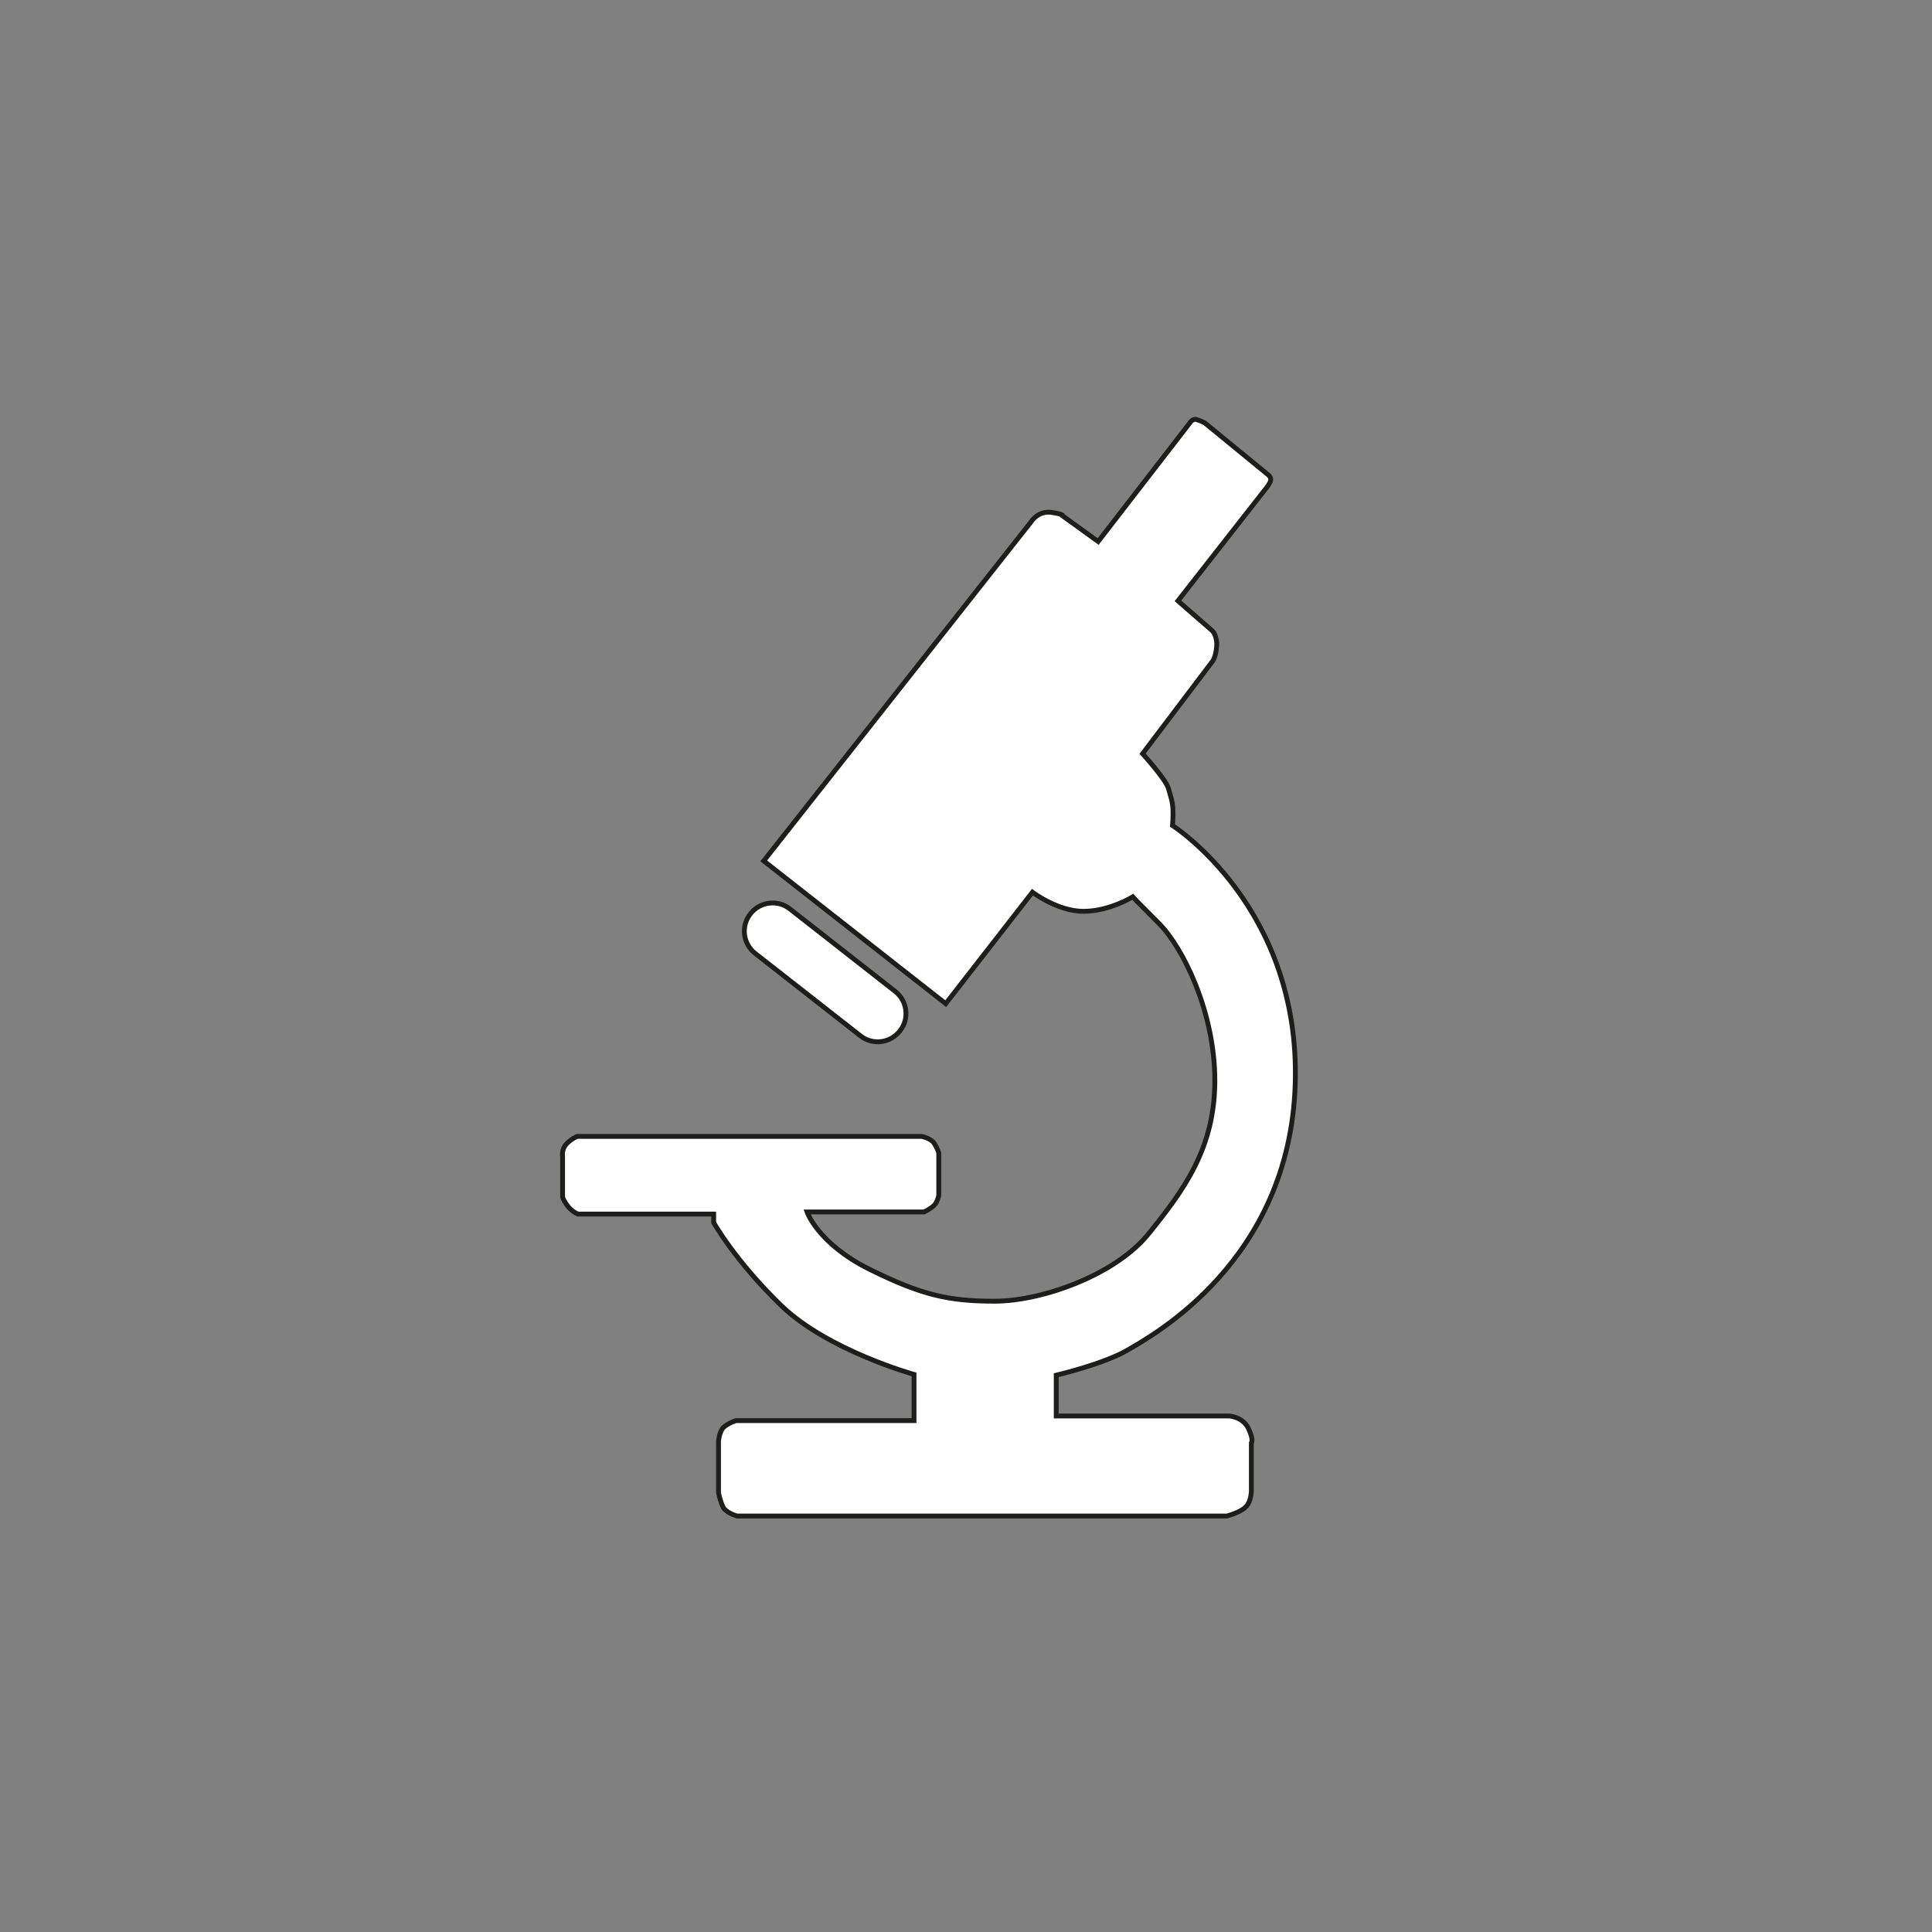 <?xml version="1.0" encoding="utf-8"?>
<!-- Generator: Adobe Illustrator 25.3.1, SVG Export Plug-In . SVG Version: 6.00 Build 0)  -->
<svg version="1.1" id="Ebene_1" xmlns="http://www.w3.org/2000/svg" xmlns:xlink="http://www.w3.org/1999/xlink" x="0px" y="0px"
	 viewBox="0 0 100 100" style="enable-background:new 0 0 100 100;" xml:space="preserve">
<rect x="0" y="0" width="100" height="100" fill="#808080" stroke="none"/>
<style type="text/css">
	.st0{fill:#FFFFFF;stroke:#1D1D1B;stroke-width:0.25;stroke-miterlimit:10;}
</style>
<path class="st0" d="M39.53,44.56l13.83-17.54c0,0,0.35-0.59,1.05-0.5c0.7,0.1,0.59,0.18,0.59,0.18l1.84,1.33l4.73-6.12
	c0,0,0.15-0.27,0.38-0.19c0.23,0.07,0.41,0.17,0.41,0.17l3.26,2.67c0,0,0.18,0.12,0.15,0.3c-0.04,0.18-0.22,0.39-0.22,0.39
	l-4.58,5.85l1.79,1.56c0,0,0.27,0.29,0.21,0.85c-0.06,0.56-0.22,0.73-0.22,0.73l-3.61,4.77c0,0,1.2,1.33,1.33,1.78
	s0.22,0.69,0.24,1.07c0.02,0.38-0.02,0.87-0.02,0.87s6.64,4.22,6.35,13.39c-0.29,9.17-7.42,13.02-8.66,13.75
	c-1.24,0.73-3.71,1.31-3.71,1.31v2.11h8.95c0,0,0.71,0.04,1,0.65c0.29,0.62,0.15,0.75,0.15,0.75v2.47c0,0,0,0.55-0.29,0.84
	c-0.29,0.29-0.98,0.47-0.98,0.47H38.15c0,0-0.55-0.16-0.71-0.44c-0.15-0.27-0.25-0.77-0.25-0.77v-2.67c0,0,0.04-0.49,0.26-0.71
	c0.23-0.22,0.65-0.35,0.65-0.35h9.21v-2.39c0,0-4.47-1.24-6.88-3.57c-2.4-2.33-3.49-4.29-3.49-4.29v-0.44h-7.02
	c0,0-0.33-0.12-0.57-0.46c-0.24-0.34-0.23-0.44-0.23-0.44v-2.07c0,0-0.07-0.36,0.19-0.65c0.27-0.29,0.57-0.4,0.57-0.4h17.83
	c0,0,0.47,0.1,0.63,0.34c0.16,0.24,0.25,0.5,0.25,0.5v2.22c0,0-0.07,0.34-0.24,0.51c-0.17,0.17-0.52,0.34-0.52,0.34h-6.06
	c0,0,0.57,1.65,3.26,2.98c2.69,1.33,4.09,1.64,6.46,1.64s6.2-1.31,7.97-3.5c1.77-2.2,3.42-4.38,3.42-7.92
	c0-3.54-1.65-6.89-2.89-8.13s-1.36-1.38-1.36-1.38s-1.21,0.75-2.55,0.75s-2.64-0.99-2.64-0.99l-4.49,5.77L39.53,44.56z"/>
<path class="st0" d="M44.53,53.61l-5.44-4.26c-0.64-0.5-0.75-1.42-0.25-2.05l0,0c0.5-0.64,1.42-0.75,2.05-0.25l5.44,4.26
	c0.64,0.5,0.75,1.42,0.25,2.05v0C46.08,54,45.16,54.11,44.53,53.61z"/>
</svg>
